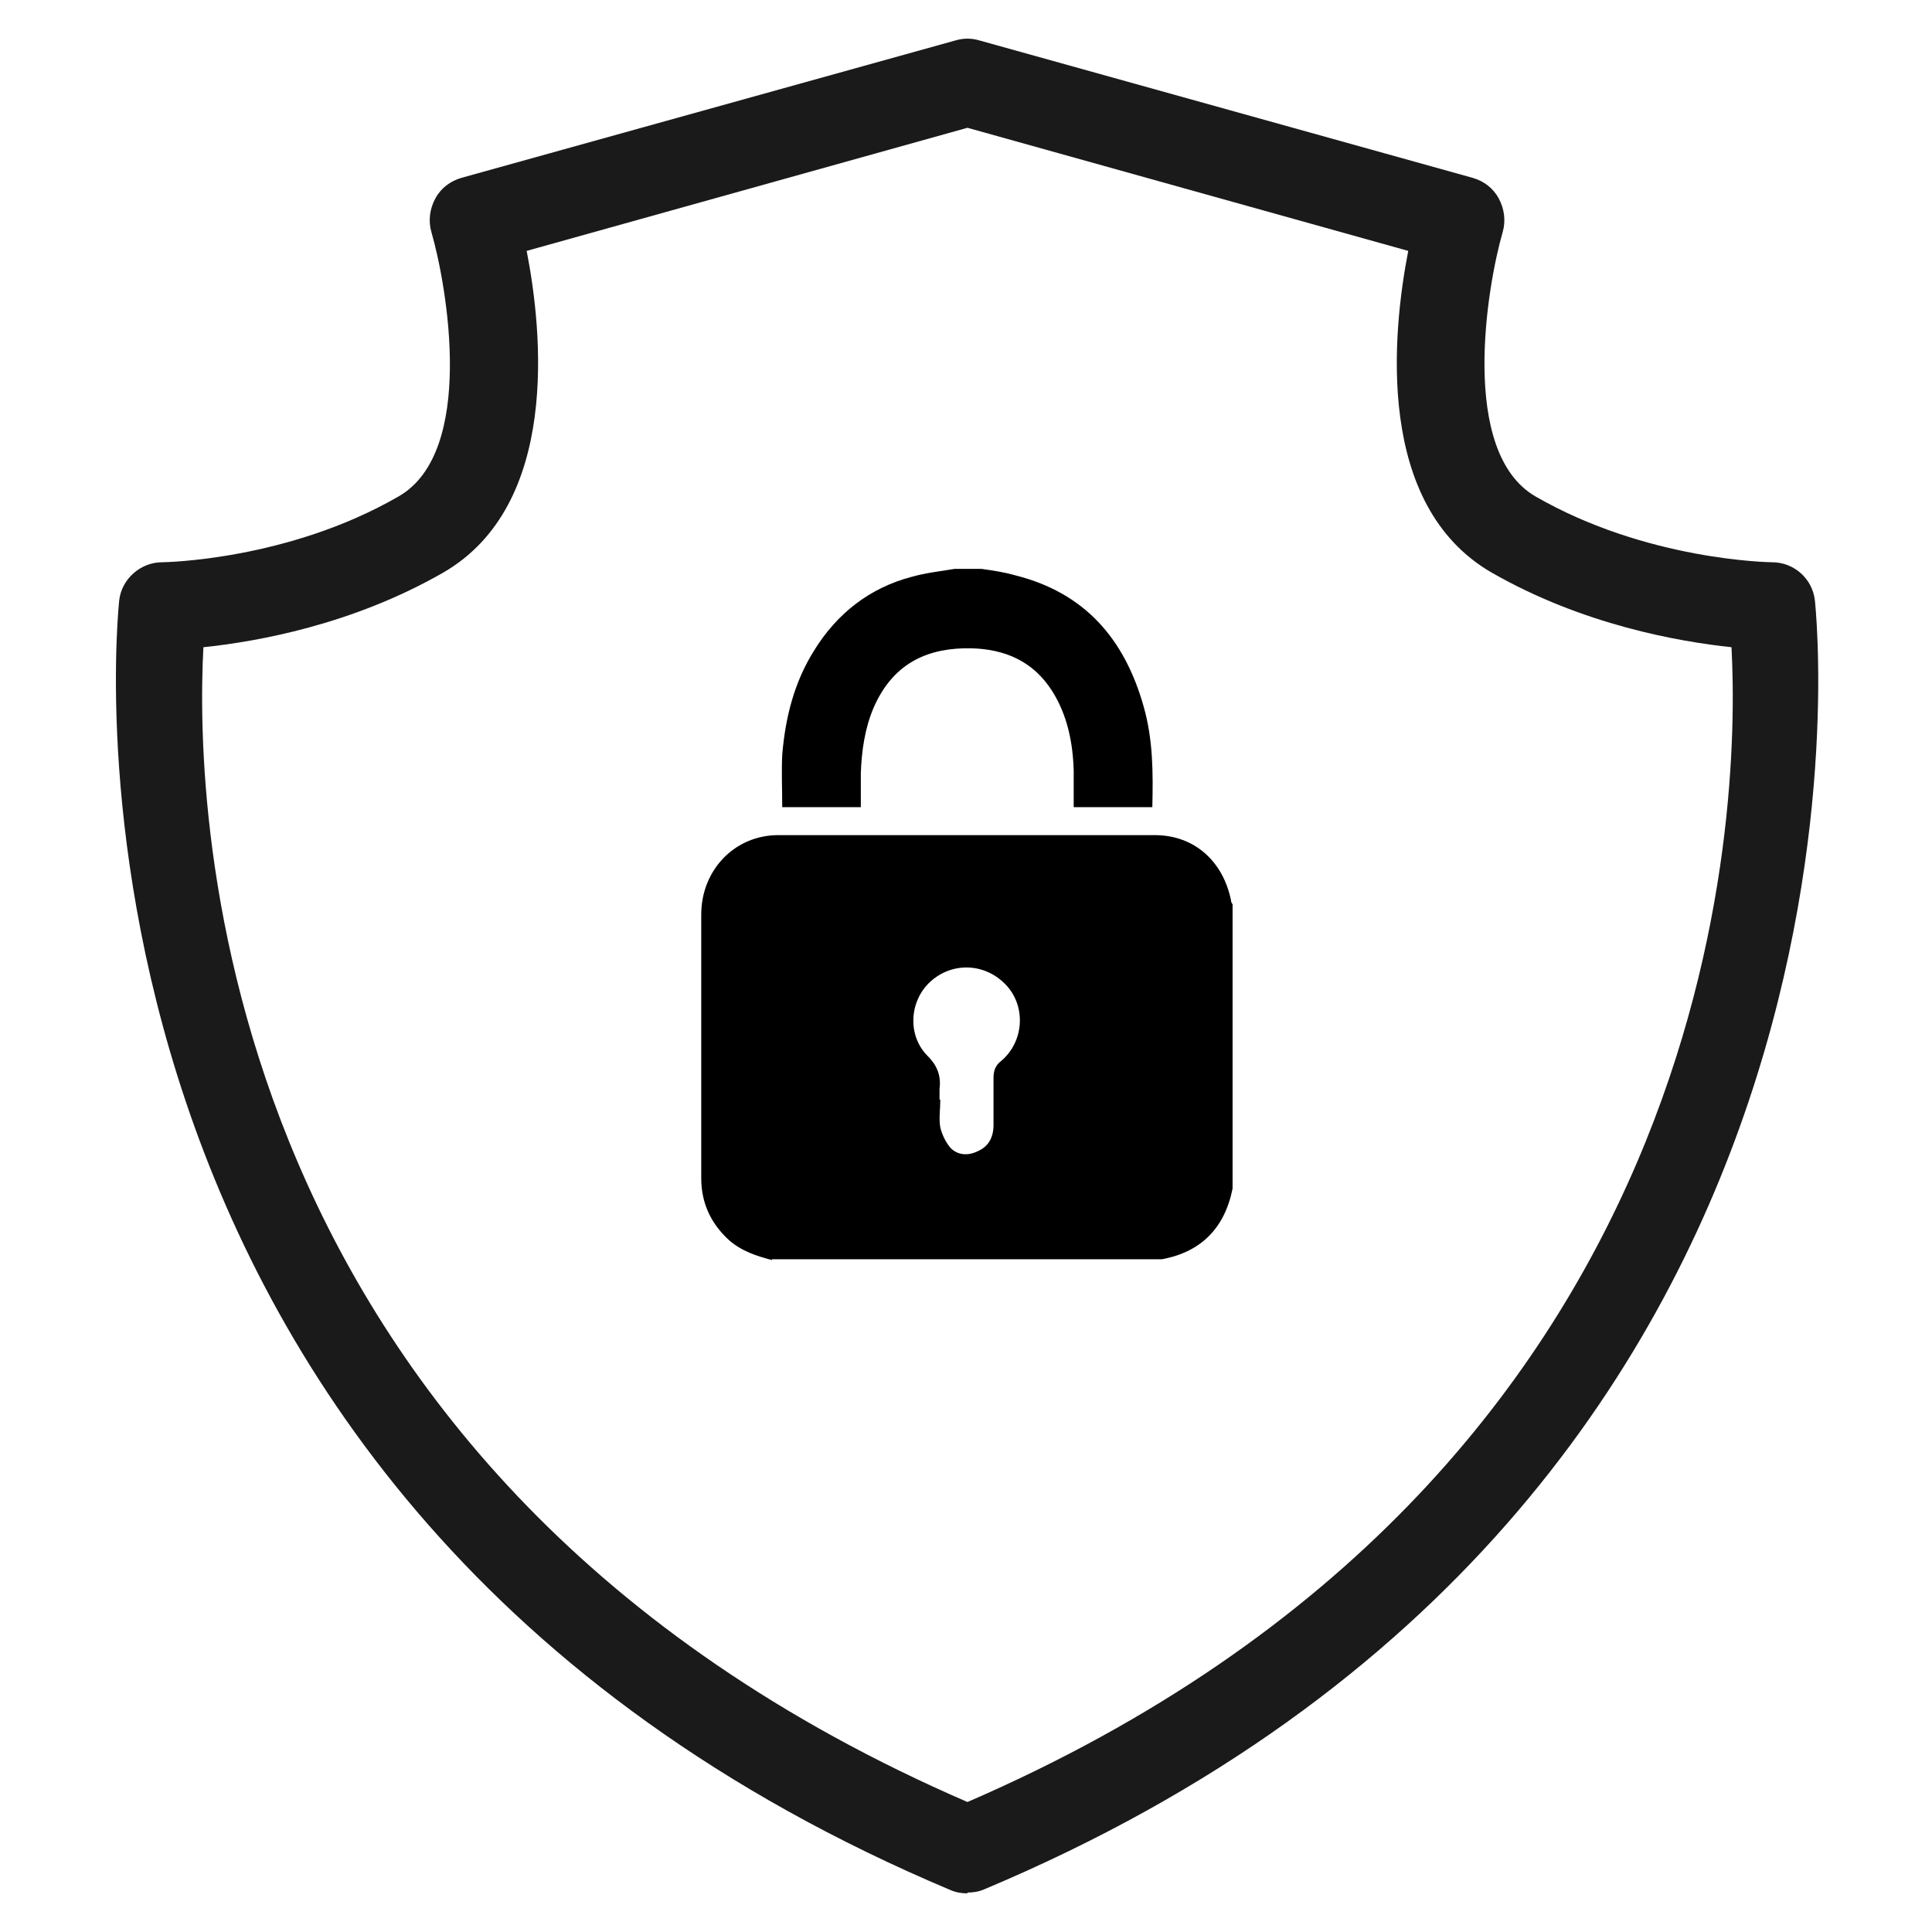 <svg width="50" height="50" viewBox="0 0 50 50" fill="none" xmlns="http://www.w3.org/2000/svg">
<path d="M19.978 32.61C19.587 32.507 19.197 32.384 18.868 32.096C18.395 31.665 18.148 31.13 18.148 30.493C18.148 28.211 18.148 25.93 18.148 23.669C18.148 22.518 19.012 21.613 20.142 21.613C23.39 21.613 26.637 21.613 29.885 21.613C30.913 21.613 31.653 22.292 31.858 23.299C31.858 23.34 31.879 23.381 31.899 23.401V30.76C31.694 31.788 31.077 32.404 30.07 32.589H19.978V32.61ZM24.335 28.458C24.335 28.705 24.294 28.951 24.335 29.177C24.377 29.362 24.479 29.568 24.603 29.712C24.788 29.897 25.055 29.917 25.301 29.794C25.589 29.671 25.712 29.424 25.712 29.116C25.712 28.705 25.712 28.314 25.712 27.903C25.712 27.718 25.754 27.574 25.918 27.451C26.494 26.957 26.555 26.074 26.062 25.519C25.527 24.923 24.664 24.881 24.089 25.395C23.534 25.889 23.472 26.793 24.006 27.327C24.274 27.595 24.356 27.862 24.315 28.191C24.315 28.273 24.315 28.376 24.315 28.458H24.335Z" fill="black"/>
<path d="M25.403 14.723C25.691 14.764 25.978 14.805 26.266 14.887C28.075 15.339 29.102 16.532 29.596 18.279C29.843 19.142 29.843 20.005 29.822 20.889H27.787C27.787 20.56 27.787 20.252 27.787 19.944C27.767 19.224 27.623 18.505 27.232 17.888C26.739 17.107 25.999 16.799 25.136 16.778C24.108 16.758 23.142 17.086 22.607 18.32C22.381 18.854 22.299 19.43 22.278 20.005C22.278 20.293 22.278 20.56 22.278 20.889H20.244C20.244 20.437 20.223 19.985 20.244 19.532C20.326 18.566 20.552 17.662 21.066 16.84C21.662 15.874 22.505 15.216 23.594 14.928C23.964 14.825 24.334 14.784 24.704 14.723C24.93 14.723 25.177 14.723 25.403 14.723Z" fill="black"/>
<path d="M25.038 49C24.894 49 24.75 48.979 24.606 48.918C0.536 38.784 3.065 15.784 3.085 15.537C3.147 14.982 3.64 14.551 4.195 14.551C4.236 14.551 7.443 14.509 10.32 12.845C12.314 11.694 11.574 7.418 11.163 6C11.081 5.712 11.122 5.404 11.266 5.137C11.41 4.869 11.656 4.684 11.944 4.602L24.729 1.046C24.935 0.985 25.14 0.985 25.346 1.046L38.11 4.602C38.398 4.684 38.645 4.869 38.788 5.137C38.932 5.404 38.973 5.712 38.891 6C38.48 7.418 37.761 11.694 39.734 12.845C42.612 14.509 45.818 14.551 45.859 14.551C46.435 14.551 46.907 14.982 46.969 15.537C46.99 15.763 49.538 38.784 25.469 48.897C25.325 48.959 25.181 48.979 25.038 48.979V49ZM5.264 16.75C5.038 20.984 5.428 38.147 25.038 46.636C44.647 38.147 45.037 20.964 44.811 16.75C43.454 16.606 40.967 16.174 38.603 14.818C35.582 13.071 36.034 8.61 36.445 6.493L25.038 3.307L13.63 6.493C14.041 8.59 14.493 13.071 11.472 14.818C9.108 16.174 6.641 16.606 5.264 16.75Z" fill="#1A1A1A"/>
</svg>
